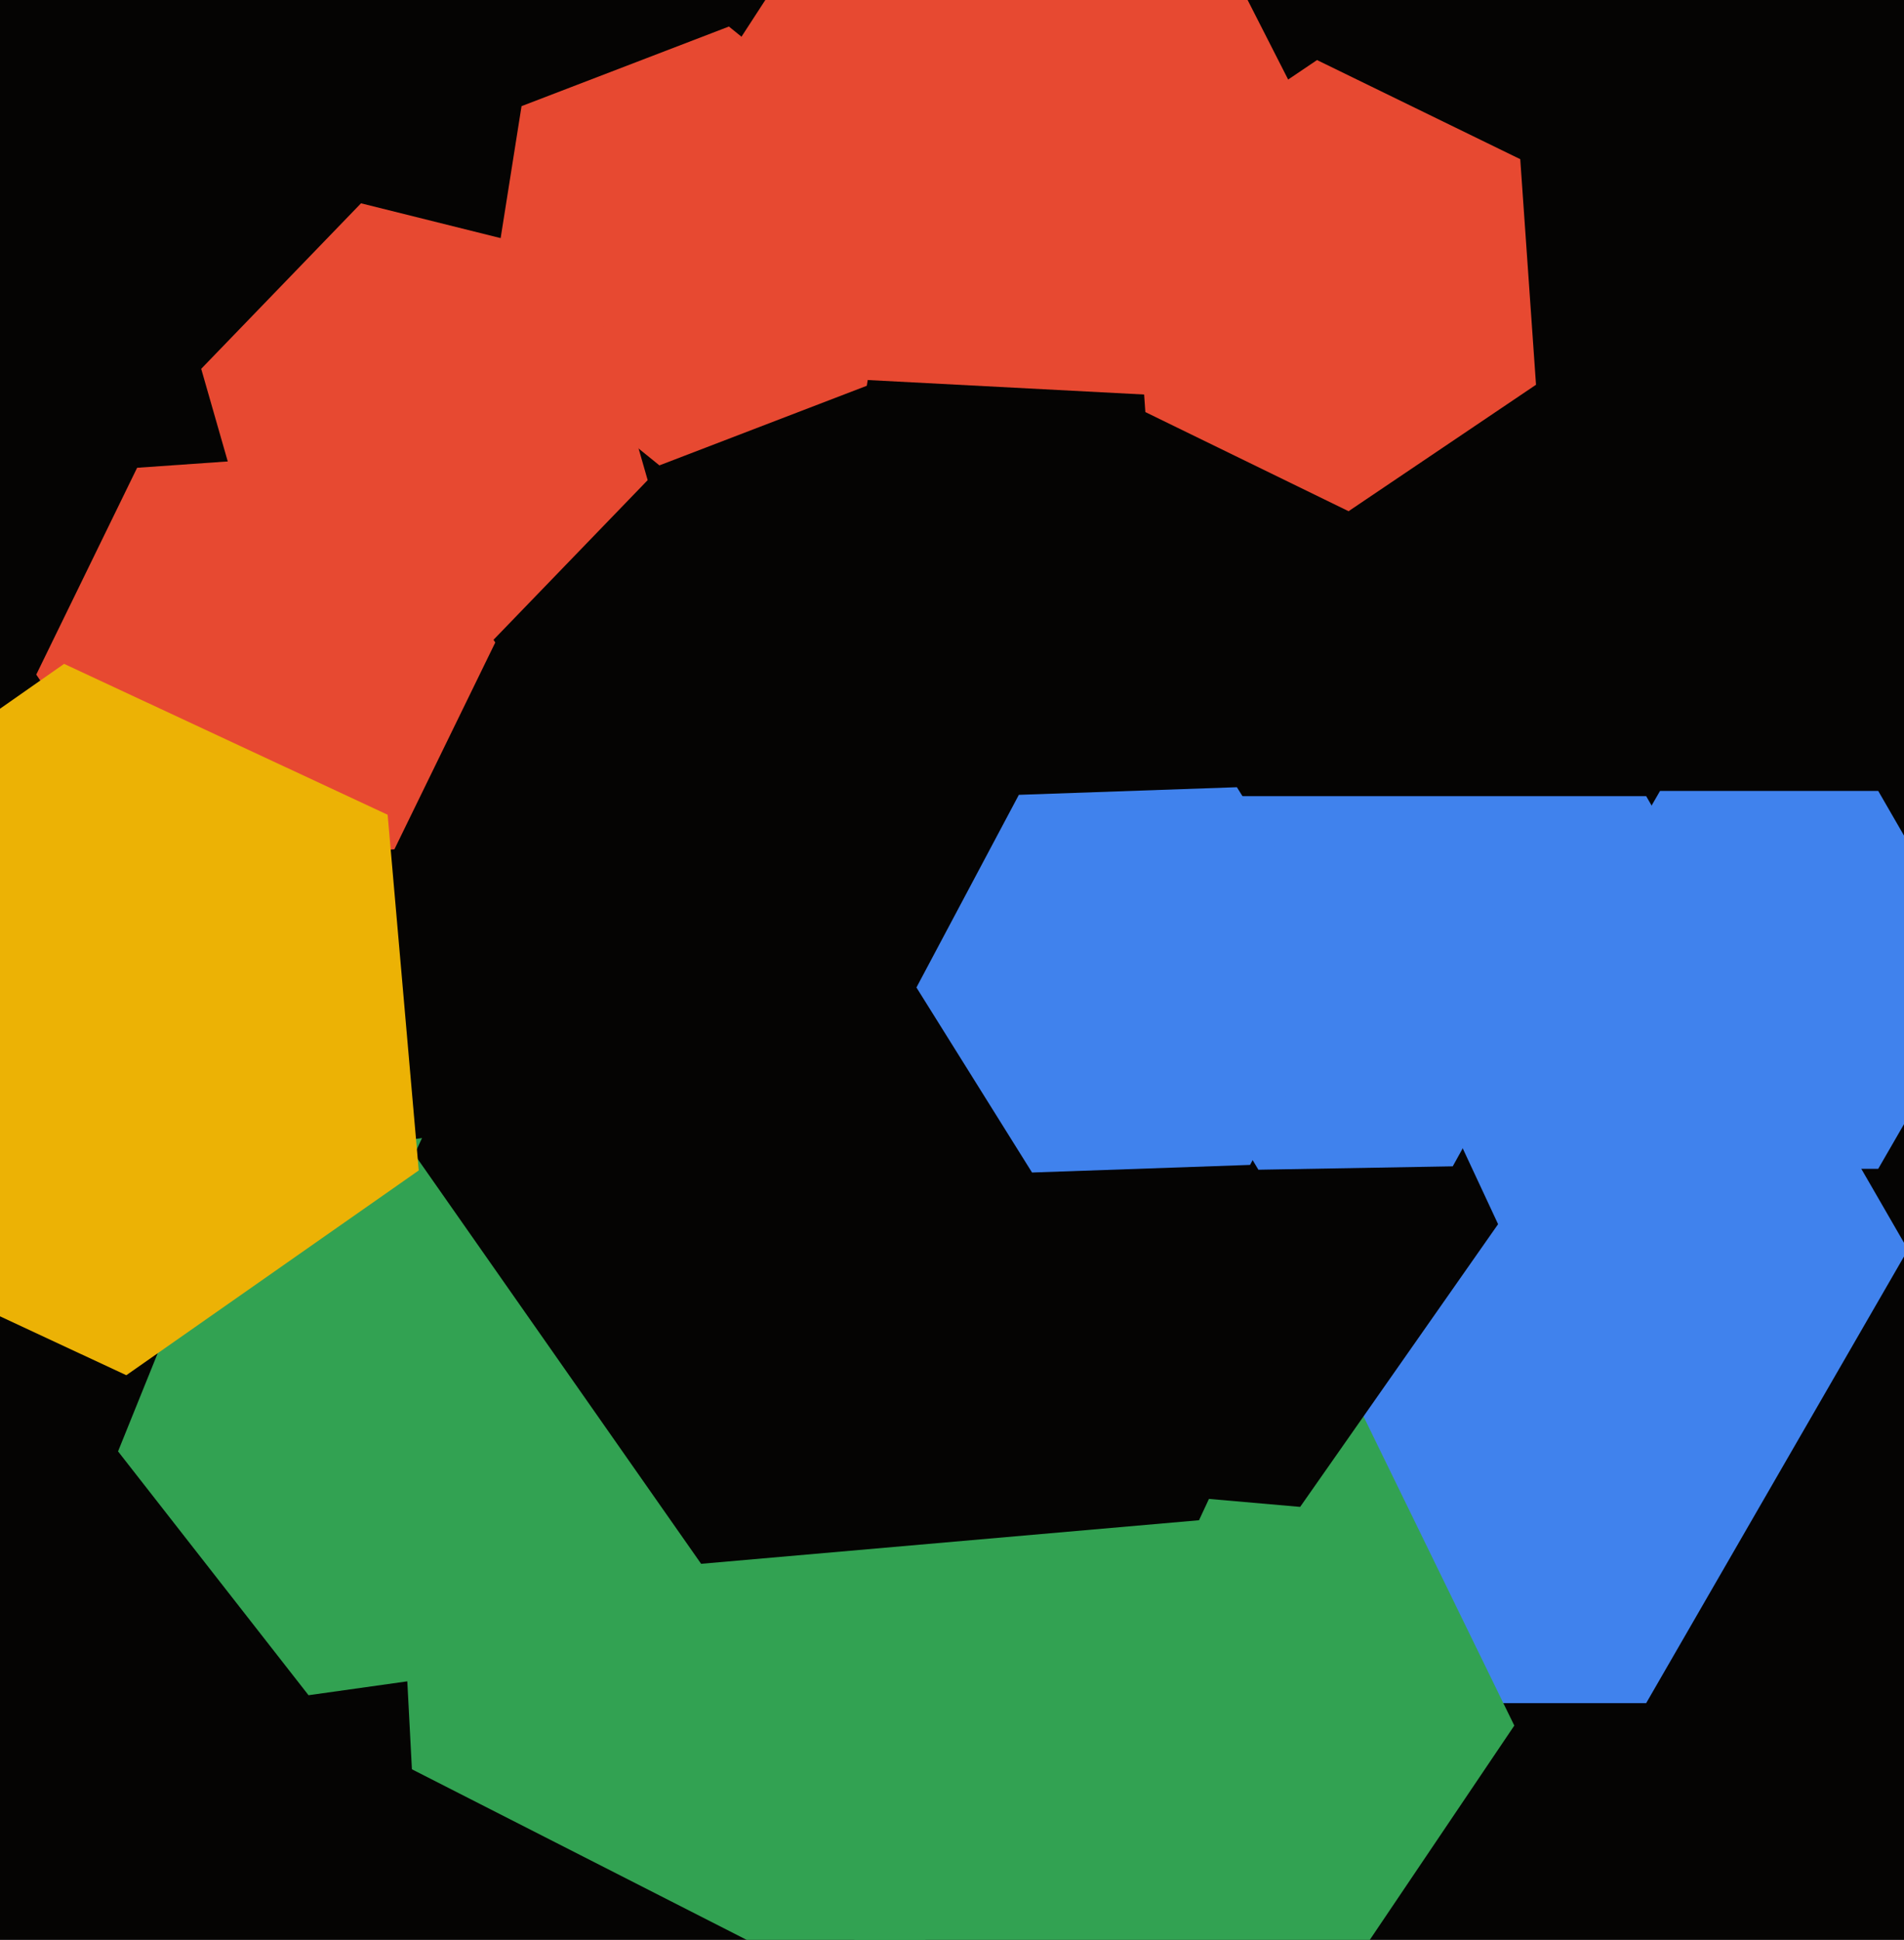 <svg xmlns="http://www.w3.org/2000/svg" width="480px" height="489px">
  <rect width="480" height="489" fill="rgb(5,4,3)"/>
  <polygon points="481.0,315.0 415.0,429.315 283.0,429.315 217.0,315.0 283.0,200.685 415.0,200.685" fill="rgb(64,130,237)"/>
  <polygon points="381.756,434.976 325.837,517.879 226.081,510.904 182.244,421.024 238.163,338.121 337.919,345.096" fill="rgb(50,162,82)"/>
  <polygon points="218.52,97.242 166.24,117.311 122.719,82.069 131.48,26.758 183.76,6.689 227.281,41.931" fill="rgb(231,73,49)"/>
  <polygon points="155.022,416.465 77.781,427.32 29.759,365.856 58.978,293.535 136.219,282.68 184.241,344.144" fill="rgb(50,162,82)"/>
  <polygon points="163.277,121.031 122.987,162.753 66.71,148.722 50.723,92.969 91.013,51.247 147.29,65.278" fill="rgb(231,73,49)"/>
  <polygon points="316.594,434.841 213.437,501.831 103.844,445.991 97.406,323.159 200.563,256.169 310.156,312.009" fill="rgb(50,162,82)"/>
  <polygon points="377.669,308.583 327.768,379.849 241.099,372.266 204.331,293.417 254.232,222.151 340.901,229.734" fill="rgb(5,4,3)"/>
  <polygon points="501.0,247.0 473.5,294.631 418.5,294.631 391.0,247.0 418.5,199.369 473.5,199.369" fill="rgb(64,130,237)"/>
  <polygon points="331.893,34.082 289.411,99.499 211.518,95.416 176.107,25.918 218.589,-39.499 296.482,-35.416" fill="rgb(231,73,49)"/>
  <polygon points="99.433,214.084 41.574,218.13 9.141,170.046 34.567,117.916 92.426,113.87 124.859,161.954" fill="rgb(231,73,49)"/>
  <polygon points="302.271,383.213 176.75,394.195 104.479,290.982 157.729,176.787 283.25,165.805 355.521,269.018" fill="rgb(5,4,3)"/>
  <polygon points="366.237,294.001 317.244,294.856 292.007,252.855 315.763,209.999 364.756,209.144 389.993,251.145" fill="rgb(64,130,237)"/>
  <polygon points="105.568,295.036 31.844,346.658 -49.724,308.622 -57.568,218.964 16.156,167.342 97.724,205.378" fill="rgb(236,178,5)"/>
  <polygon points="315.146,293.643 260.179,295.562 231.034,248.919 256.854,200.357 311.821,198.438 340.966,245.081" fill="rgb(64,130,237)"/>
  <polygon points="387.231,96.987 339.976,128.861 288.745,103.874 284.769,47.013 332.024,15.139 383.255,40.126" fill="rgb(231,73,49)"/>
</svg>